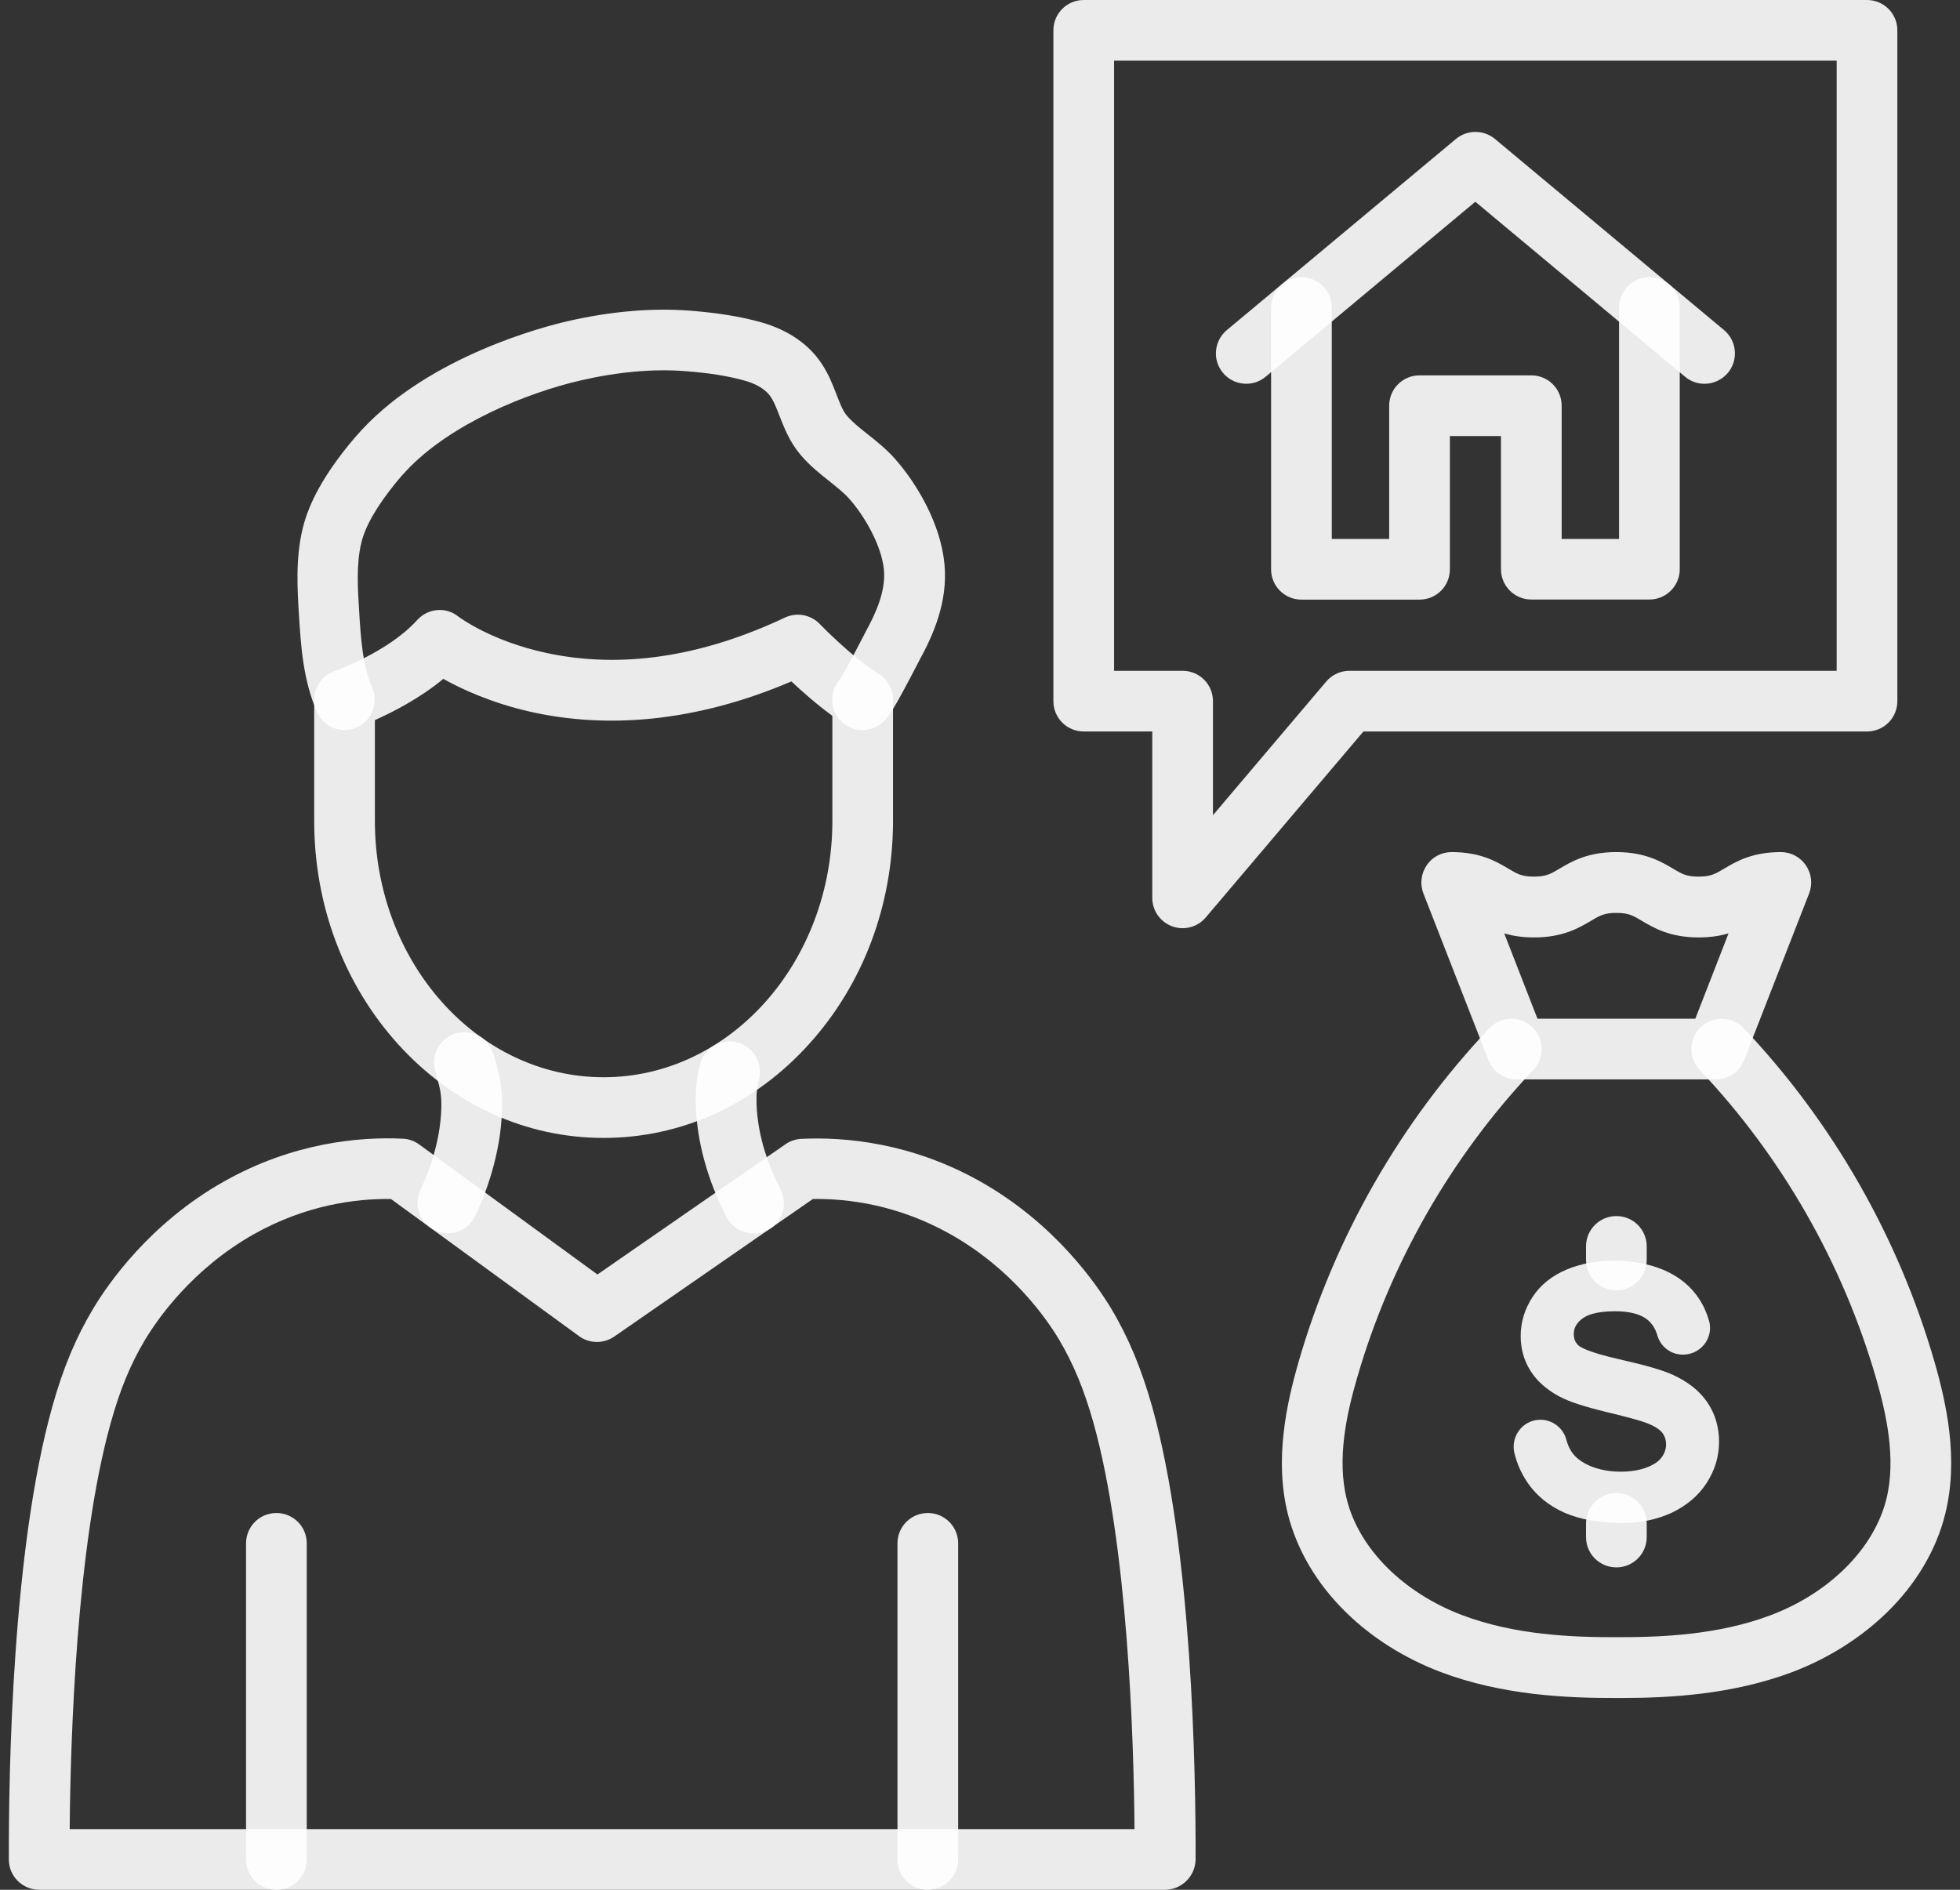 <svg width="56" height="54" viewBox="0 0 56 54" fill="none" xmlns="http://www.w3.org/2000/svg">
<rect x="0" y="0" width="56" height="54" fill="#333333" stroke="none"/>
<path d="M33.282 54H1.12C0.643 54 0.253 53.613 0.253 53.137C0.246 50.601 0.351 44.268 1.496 40.189C1.799 39.102 2.171 38.213 2.663 37.393C3.078 36.7 4.27 34.958 6.409 33.755C8.381 32.646 10.271 32.48 11.51 32.538C11.68 32.545 11.842 32.603 11.979 32.704L17.07 36.418L22.448 32.693C22.582 32.599 22.741 32.549 22.904 32.542C24.143 32.484 26.032 32.65 28.005 33.759C30.143 34.962 31.335 36.703 31.751 37.397C32.242 38.217 32.611 39.106 32.918 40.193C34.059 44.272 34.167 50.604 34.16 53.14C34.149 53.613 33.763 54 33.282 54ZM17.163 52.266H32.415C32.394 49.69 32.224 44.163 31.241 40.655C30.974 39.705 30.671 38.976 30.259 38.278C29.916 37.704 28.926 36.263 27.152 35.266C25.66 34.427 24.233 34.247 23.225 34.261L17.55 38.192C17.247 38.401 16.842 38.398 16.546 38.181L11.17 34.261C10.166 34.247 8.739 34.431 7.254 35.266C5.481 36.266 4.491 37.708 4.148 38.278C3.732 38.972 3.429 39.705 3.165 40.655C2.182 44.163 2.013 49.69 1.991 52.266H17.163Z" fill="white" fill-opacity="0.9"/>
<path d="M7.897 54C7.417 54 7.03 53.613 7.03 53.133V44.101C7.03 43.621 7.417 43.234 7.897 43.234C8.378 43.234 8.764 43.621 8.764 44.101V53.133C8.764 53.613 8.378 54 7.897 54ZM26.509 54C26.029 54 25.642 53.613 25.642 53.133V44.101C25.642 43.621 26.029 43.234 26.509 43.234C26.989 43.234 27.376 43.621 27.376 44.101V53.133C27.376 53.613 26.986 54 26.509 54ZM17.246 32.516C15.021 32.516 12.933 31.562 11.369 29.832C9.826 28.123 8.977 25.862 8.977 23.456V19.995C8.977 19.627 9.212 19.298 9.563 19.175C9.577 19.171 11.094 18.633 11.918 17.719C12.225 17.38 12.738 17.329 13.096 17.618C13.143 17.654 14.042 18.319 15.599 18.655C17.73 19.117 20.028 18.778 22.427 17.647C22.766 17.488 23.167 17.564 23.427 17.835C23.435 17.842 24.309 18.76 25.104 19.251C25.36 19.41 25.515 19.688 25.515 19.988V23.449C25.515 25.851 24.666 28.116 23.124 29.825C21.56 31.562 19.472 32.516 17.246 32.516ZM10.711 20.577V23.456C10.711 27.495 13.641 30.782 17.246 30.782C20.852 30.782 23.782 27.495 23.782 23.456V20.454C23.334 20.129 22.911 19.753 22.611 19.471C21.271 20.046 19.93 20.4 18.626 20.533C17.424 20.656 16.242 20.587 15.122 20.331C14.024 20.078 13.193 19.692 12.666 19.399C11.998 19.952 11.228 20.346 10.711 20.577Z" fill="white" fill-opacity="0.9"/>
<path d="M9.849 20.862C9.513 20.862 9.195 20.667 9.054 20.338C8.657 19.424 8.595 18.434 8.541 17.564C8.498 16.852 8.44 15.967 8.646 15.111C8.823 14.363 9.267 13.565 9.997 12.673C10.109 12.535 10.232 12.398 10.351 12.268C12.323 10.155 15.582 9.324 16.214 9.179C17.453 8.894 18.638 8.793 19.736 8.879C20.509 8.941 21.167 9.046 21.741 9.208C22.518 9.425 23.125 9.844 23.493 10.418C23.681 10.707 23.797 11.007 23.898 11.267C23.995 11.52 24.078 11.737 24.194 11.874C24.349 12.058 24.559 12.225 24.783 12.402C25.032 12.6 25.317 12.824 25.57 13.11C26.184 13.803 26.882 14.963 26.986 16.133C27.084 17.217 26.654 18.164 26.268 18.868C26.257 18.886 26.231 18.937 26.199 19.002C25.538 20.277 25.39 20.486 25.227 20.634C24.873 20.956 24.324 20.934 24.003 20.58C23.699 20.248 23.703 19.746 23.995 19.417C24.06 19.32 24.23 19.027 24.656 18.203C24.7 18.117 24.732 18.055 24.743 18.034C25.01 17.546 25.31 16.906 25.256 16.289C25.191 15.588 24.7 14.742 24.266 14.255C24.114 14.081 23.912 13.926 23.703 13.756C23.435 13.543 23.132 13.305 22.865 12.987C22.561 12.626 22.409 12.232 22.272 11.885C22.193 11.683 22.12 11.491 22.03 11.354C21.857 11.083 21.517 10.942 21.264 10.873C20.802 10.743 20.253 10.657 19.595 10.606C18.671 10.534 17.659 10.624 16.593 10.87C15.083 11.217 12.872 12.102 11.608 13.453C11.511 13.554 11.416 13.662 11.326 13.774C10.774 14.45 10.434 15.035 10.322 15.516C10.177 16.119 10.221 16.831 10.261 17.456C10.307 18.221 10.358 19.012 10.633 19.648C10.824 20.089 10.622 20.598 10.181 20.79C10.08 20.837 9.961 20.862 9.849 20.862ZM24.064 19.352C24.064 19.356 24.064 19.356 24.064 19.352V19.352ZM12.796 35.24C12.674 35.24 12.547 35.215 12.428 35.157C11.995 34.955 11.807 34.438 12.013 34.004C12.226 33.553 12.583 32.65 12.609 31.667C12.62 31.273 12.569 31.093 12.486 30.789C12.468 30.721 12.45 30.652 12.428 30.58C12.309 30.117 12.583 29.644 13.049 29.521C13.512 29.402 13.985 29.677 14.108 30.143C14.126 30.208 14.14 30.269 14.158 30.327C14.26 30.688 14.361 31.057 14.343 31.71C14.31 33.007 13.851 34.167 13.584 34.738C13.432 35.056 13.122 35.24 12.796 35.24ZM21.532 35.247C21.217 35.247 20.914 35.074 20.759 34.778C20.209 33.712 19.906 32.599 19.881 31.559C19.866 31.039 19.928 30.706 20 30.428C20.087 30.041 20.433 29.756 20.845 29.756C21.326 29.756 21.712 30.143 21.712 30.623C21.712 30.695 21.705 30.768 21.687 30.836C21.636 31.039 21.607 31.212 21.615 31.519C21.64 32.505 22.001 33.408 22.301 33.99C22.521 34.416 22.352 34.94 21.925 35.157C21.799 35.215 21.665 35.247 21.532 35.247ZM48.701 10.967C48.506 10.967 48.307 10.902 48.145 10.765L42.152 5.765L36.162 10.765C35.794 11.072 35.248 11.022 34.941 10.653C34.634 10.285 34.685 9.739 35.053 9.432L41.599 3.97C41.921 3.703 42.387 3.703 42.712 3.97L49.258 9.432C49.626 9.739 49.673 10.285 49.37 10.653C49.196 10.859 48.947 10.967 48.701 10.967Z" fill="white" fill-opacity="0.9"/>
<path d="M47.126 17.131H43.752C43.272 17.131 42.885 16.744 42.885 16.264V12.46H41.425V16.267C41.425 16.748 41.039 17.134 40.559 17.134H37.184C36.704 17.134 36.317 16.748 36.317 16.267V8.789C36.317 8.309 36.704 7.922 37.184 7.922C37.665 7.922 38.051 8.309 38.051 8.789V15.4H39.691V11.593C39.691 11.112 40.078 10.726 40.559 10.726H43.752C44.232 10.726 44.619 11.112 44.619 11.593V15.4H46.259V8.789C46.259 8.309 46.645 7.922 47.126 7.922C47.606 7.922 47.993 8.309 47.993 8.789V16.267C47.993 16.744 47.603 17.131 47.126 17.131Z" fill="white" fill-opacity="0.9"/>
<path d="M33.789 26.523C33.688 26.523 33.586 26.505 33.489 26.469C33.146 26.342 32.922 26.017 32.922 25.656V20.902H30.964C30.483 20.902 30.097 20.515 30.097 20.035V0.867C30.097 0.387 30.483 0 30.964 0H53.343C53.824 0 54.21 0.387 54.21 0.867V20.035C54.21 20.515 53.824 20.902 53.343 20.902H38.955L34.45 26.216C34.284 26.415 34.038 26.523 33.789 26.523ZM31.831 19.168H33.789C34.269 19.168 34.656 19.555 34.656 20.035V23.294L37.892 19.475C38.059 19.28 38.301 19.168 38.554 19.168H52.476V1.734H31.831V19.168ZM46.299 48.52H46.183C44.771 48.523 42.928 48.444 41.165 47.779C40.136 47.389 39.197 46.8 38.452 46.067C37.621 45.254 37.051 44.282 36.794 43.256C36.408 41.696 36.758 40.113 37.105 38.907C38.131 35.359 40.013 32.065 42.553 29.381C42.881 29.034 43.431 29.016 43.777 29.348C44.124 29.677 44.139 30.226 43.81 30.573C41.462 33.054 39.717 36.103 38.77 39.387C38.481 40.384 38.189 41.678 38.478 42.837C38.825 44.246 40.089 45.514 41.779 46.153C43.279 46.721 44.919 46.786 46.183 46.782H46.19C47.451 46.786 49.095 46.721 50.594 46.153C52.281 45.514 53.545 44.246 53.896 42.837C54.185 41.674 53.889 40.384 53.603 39.387C52.653 36.103 50.912 33.054 48.564 30.573C48.235 30.226 48.249 29.677 48.596 29.348C48.943 29.019 49.492 29.034 49.821 29.381C52.361 32.065 54.243 35.356 55.269 38.907C55.615 40.11 55.966 41.692 55.579 43.256C55.326 44.282 54.752 45.254 53.921 46.067C53.173 46.797 52.238 47.389 51.208 47.779C49.489 48.426 47.697 48.52 46.299 48.52Z" fill="white" fill-opacity="0.9"/>
<path d="M49.029 30.844H43.336C42.978 30.844 42.657 30.623 42.527 30.291L40.67 25.533C40.565 25.266 40.601 24.966 40.76 24.728C40.919 24.489 41.19 24.348 41.475 24.348C42.303 24.348 42.761 24.623 43.097 24.822C43.35 24.973 43.48 25.049 43.827 25.049C44.174 25.049 44.304 24.973 44.557 24.822C44.893 24.623 45.352 24.348 46.179 24.348C47.006 24.348 47.465 24.623 47.801 24.822C48.054 24.973 48.184 25.049 48.531 25.049C48.877 25.049 49.007 24.973 49.26 24.822C49.596 24.623 50.055 24.348 50.882 24.348C51.168 24.348 51.435 24.489 51.598 24.728C51.76 24.966 51.793 25.266 51.688 25.533L49.831 30.291C49.705 30.627 49.387 30.844 49.029 30.844ZM43.928 29.11H48.437L49.387 26.671C49.152 26.74 48.874 26.787 48.534 26.787C47.707 26.787 47.248 26.512 46.912 26.314C46.659 26.162 46.529 26.086 46.182 26.086C45.836 26.086 45.706 26.162 45.453 26.314C45.117 26.512 44.658 26.787 43.831 26.787C43.487 26.787 43.209 26.74 42.978 26.671L43.928 29.11ZM48.762 42.375C48.997 42.01 49.116 41.616 49.116 41.201C49.116 40.782 49.004 40.402 48.783 40.074L48.78 40.07C48.563 39.748 48.231 39.485 47.79 39.282C47.505 39.153 47.006 39.008 46.269 38.842C45.388 38.643 45.16 38.495 45.109 38.455L45.106 38.452C45.008 38.365 44.965 38.26 44.965 38.119C44.965 37.95 45.041 37.812 45.2 37.686C45.323 37.588 45.586 37.469 46.139 37.469C46.562 37.469 46.876 37.552 47.071 37.711C47.201 37.819 47.299 37.968 47.353 38.159C47.45 38.488 47.743 38.708 48.079 38.708C48.097 38.708 48.119 38.708 48.14 38.705H48.151C48.382 38.686 48.588 38.567 48.722 38.379C48.852 38.191 48.892 37.957 48.83 37.74C48.765 37.516 48.671 37.303 48.541 37.108C48.303 36.746 47.963 36.472 47.53 36.288C47.118 36.114 46.638 36.024 46.107 36.024C45.623 36.024 45.171 36.107 44.77 36.273C44.344 36.45 44.015 36.714 43.787 37.061C43.563 37.404 43.448 37.78 43.448 38.177C43.448 38.542 43.542 38.882 43.733 39.178C43.917 39.47 44.199 39.716 44.564 39.911L44.575 39.915C44.849 40.059 45.286 40.2 45.915 40.352C46.5 40.493 46.883 40.597 47.049 40.663C47.263 40.746 47.414 40.84 47.494 40.941C47.566 41.035 47.602 41.147 47.602 41.273C47.602 41.403 47.562 41.526 47.479 41.638C47.396 41.757 47.255 41.851 47.064 41.927C46.851 42.01 46.594 42.053 46.305 42.053C45.98 42.053 45.684 41.995 45.427 41.887C45.189 41.782 45.016 41.652 44.911 41.497C44.842 41.396 44.788 41.277 44.752 41.136C44.662 40.803 44.358 40.569 44.011 40.569C43.99 40.569 43.964 40.569 43.946 40.572C43.722 40.59 43.524 40.706 43.394 40.886C43.264 41.067 43.217 41.295 43.267 41.515C43.336 41.8 43.451 42.071 43.614 42.321C43.878 42.725 44.25 43.029 44.712 43.231C45.157 43.422 45.706 43.52 46.345 43.52C46.862 43.52 47.335 43.422 47.754 43.231C48.187 43.025 48.527 42.74 48.762 42.375Z" fill="white" fill-opacity="0.9"/>
<path d="M46.182 44.788C45.702 44.788 45.315 44.402 45.315 43.921V43.531C45.315 43.051 45.702 42.664 46.182 42.664C46.663 42.664 47.049 43.051 47.049 43.531V43.921C47.049 44.398 46.663 44.788 46.182 44.788ZM46.182 36.87C45.702 36.87 45.315 36.483 45.315 36.003V35.616C45.315 35.136 45.702 34.749 46.182 34.749C46.663 34.749 47.049 35.136 47.049 35.616V36.003C47.049 36.479 46.663 36.87 46.182 36.87Z" fill="white" fill-opacity="0.9"/>
</svg>

